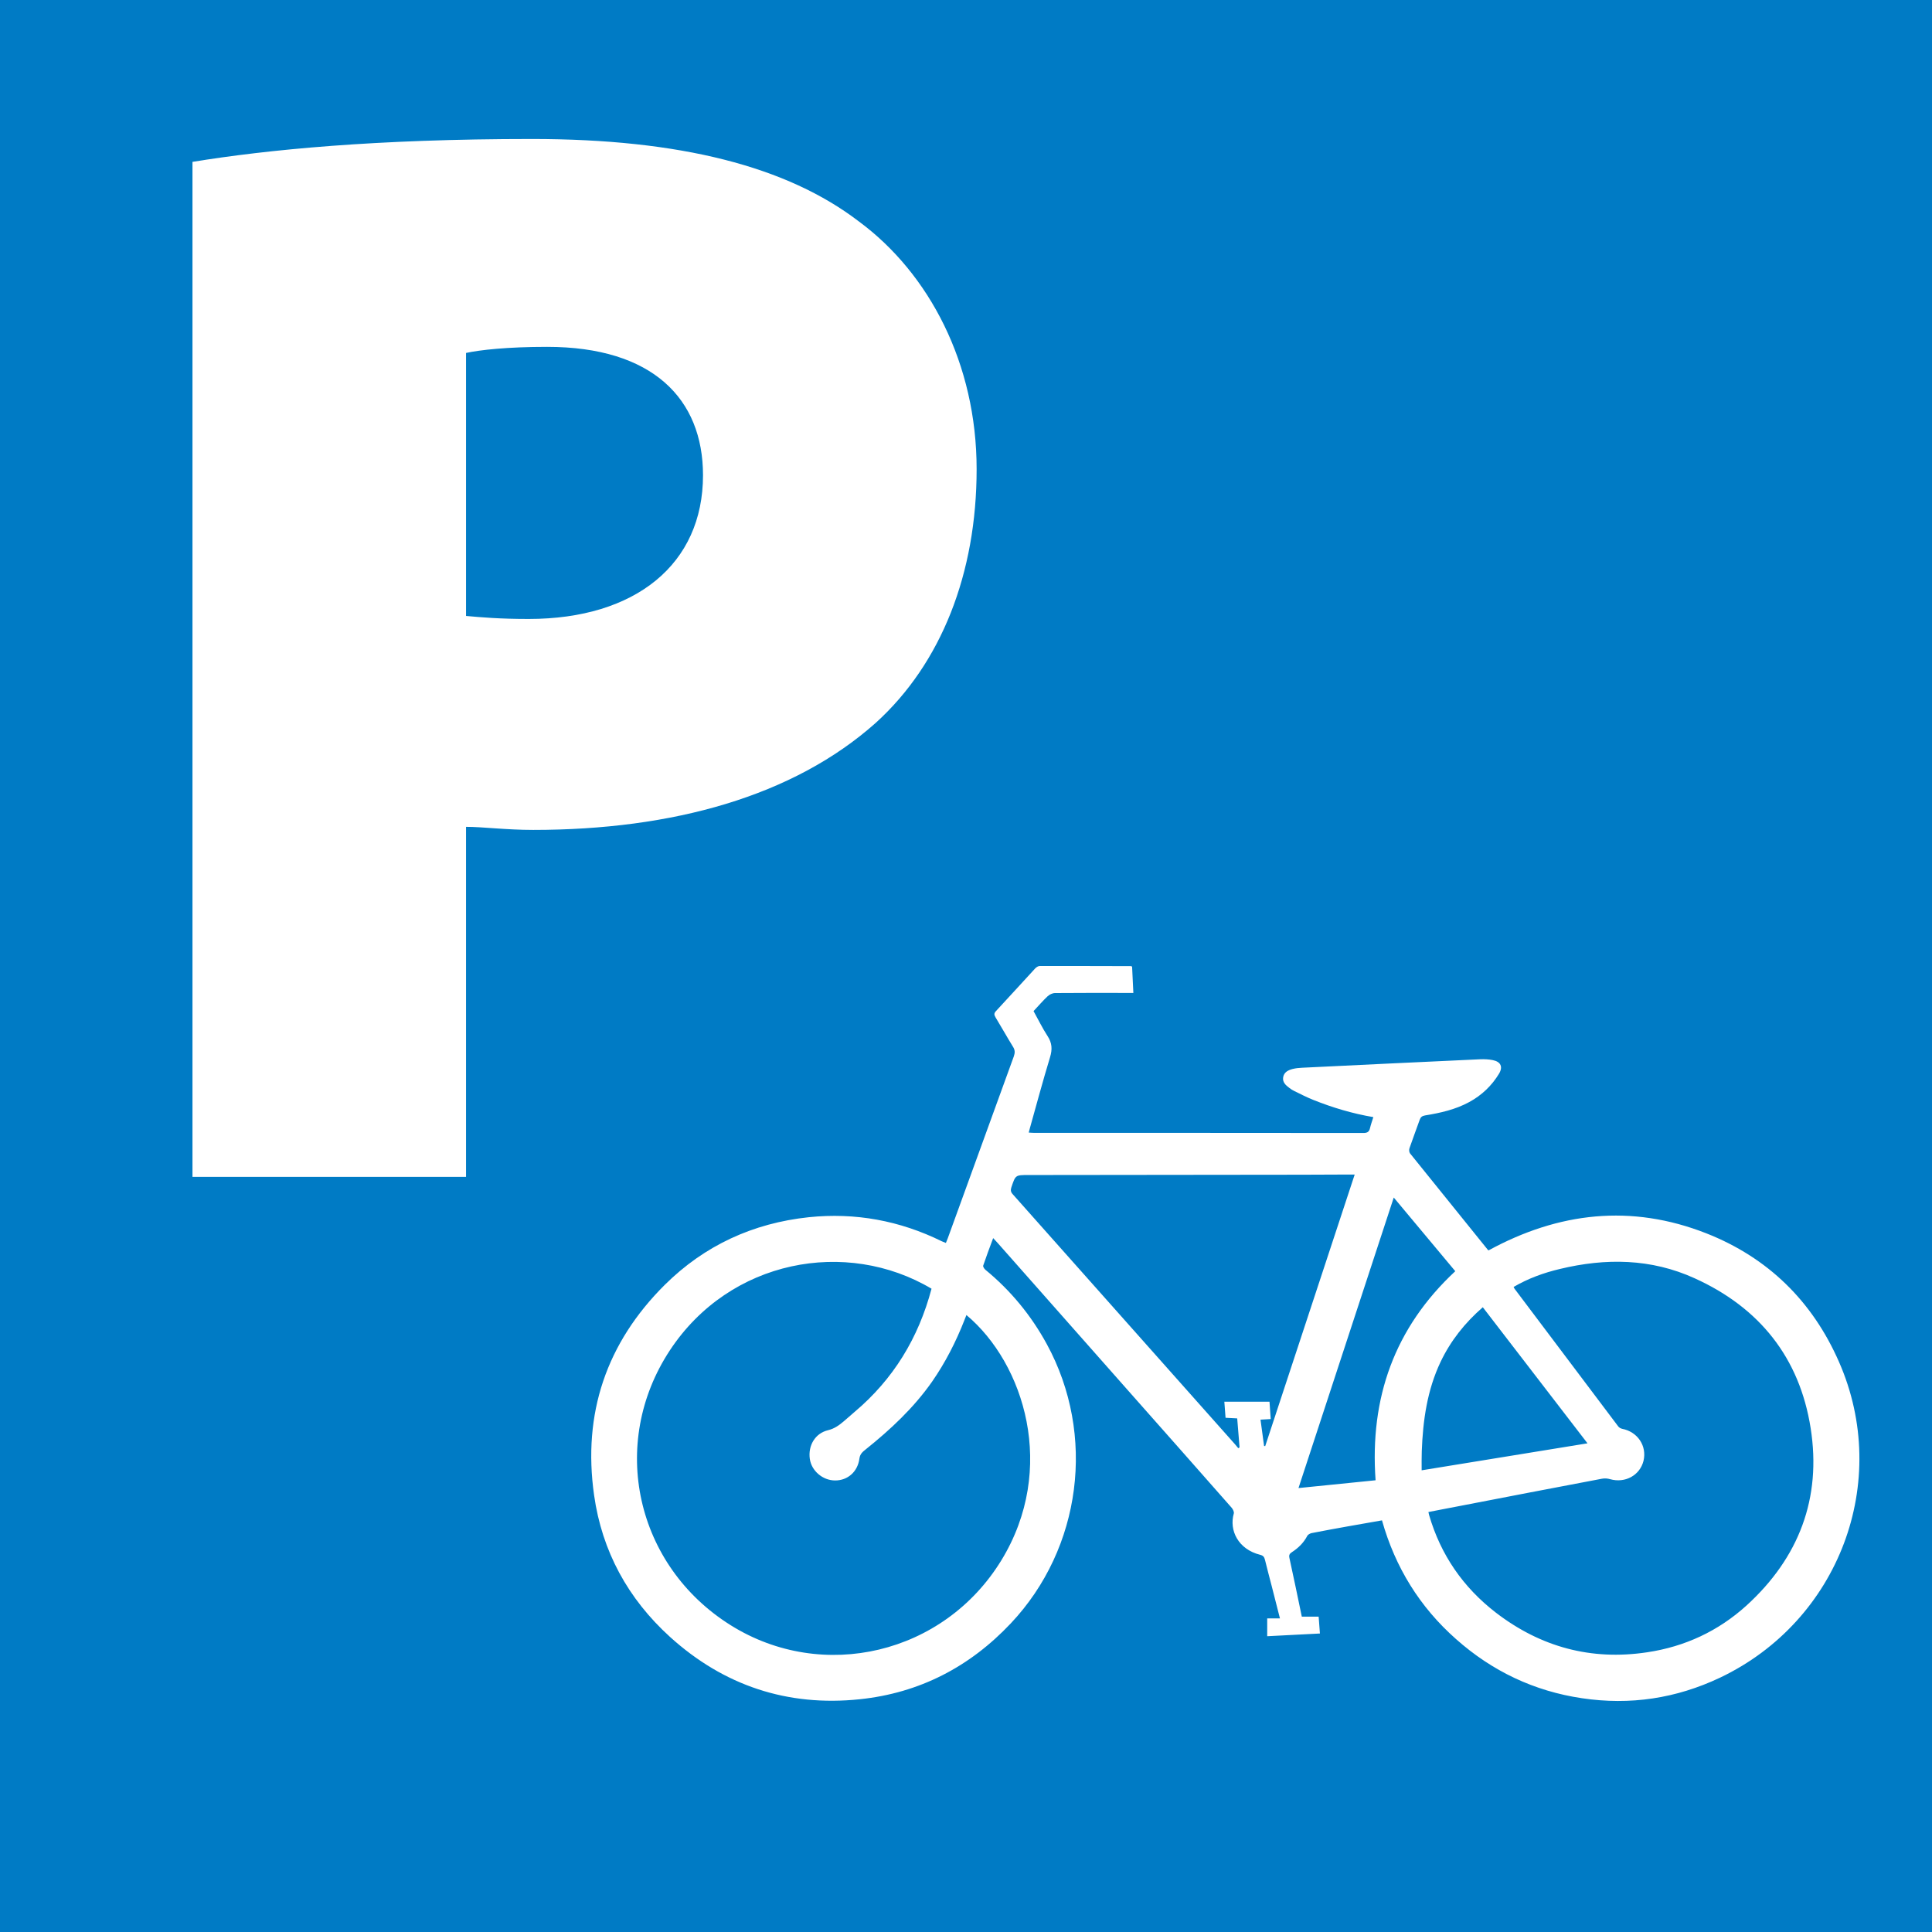 <?xml version="1.0" encoding="utf-8"?>
<!-- Generator: Adobe Illustrator 16.0.0, SVG Export Plug-In . SVG Version: 6.00 Build 0)  -->
<!DOCTYPE svg PUBLIC "-//W3C//DTD SVG 1.1//EN" "http://www.w3.org/Graphics/SVG/1.1/DTD/svg11.dtd">
<svg version="1.1" id="Layer_1" xmlns="http://www.w3.org/2000/svg" xmlns:xlink="http://www.w3.org/1999/xlink" x="0px" y="0px"
	 width="32px" height="32px" viewBox="0 0 32 32" style="enable-background:new 0 0 32 32;" xml:space="preserve">
<style type="text/css">
<![CDATA[
	.st0{fill:#FFFFFF;}
	.st1{fill:#007BC5;}
	.st2{fill-rule:evenodd;clip-rule:evenodd;fill:#FFFFFF;}
]]>
</style>
<g>
	<g>
		<rect class="st1" width="32" height="32"/>
		<g>
			<g>
				<path class="st0" d="M3.188,2.681c1.24-0.202,3.038-0.379,5.621-0.379
					c2.455,0,4.228,0.455,5.418,1.367c1.164,0.86,1.949,2.355,1.949,4.102
					c0,1.722-0.583,3.216-1.671,4.202c-1.366,1.217-3.367,1.773-5.673,1.773
					c-0.454,0-0.834-0.051-1.113-0.051v5.798H3.188V2.681z M7.719,10.202
					c0.253,0.023,0.558,0.05,1.037,0.05c1.773,0,2.888-0.911,2.888-2.38
					c0-1.266-0.835-2.127-2.582-2.127c-0.659,0-1.114,0.051-1.343,0.101V10.202z"/>
			</g>
		</g>
	</g>
	<path class="st2" d="M15.667,20.587c0.012-0.028,0.021-0.053,0.031-0.077
		c0.365-1.005,0.729-2.009,1.094-3.013c0.021-0.061,0.021-0.105-0.014-0.16
		c-0.099-0.16-0.191-0.326-0.289-0.487c-0.023-0.04-0.029-0.065,0.008-0.104
		c0.219-0.234,0.433-0.473,0.65-0.707c0.019-0.02,0.05-0.039,0.074-0.039
		c0.504,0,1.008,0,1.512,0.002c0.002,0,0.004,0.002,0.018,0.008
		c0.006,0.138,0.014,0.281,0.021,0.436c-0.039,0-0.068,0-0.098,0
		c-0.399,0-0.799-0.002-1.198,0.002c-0.043,0-0.094,0.024-0.126,0.055
		c-0.079,0.074-0.15,0.158-0.231,0.244c0.077,0.139,0.146,0.281,0.231,0.412
		c0.076,0.115,0.082,0.221,0.042,0.352c-0.12,0.395-0.227,0.794-0.338,1.19
		c-0.005,0.016-0.009,0.031-0.015,0.058c0.033,0.002,0.061,0.005,0.09,0.005
		c1.818,0,3.635,0,5.453,0.002c0.062,0,0.094-0.017,0.109-0.078
		c0.014-0.061,0.035-0.119,0.056-0.185c-0.348-0.059-0.677-0.158-0.997-0.286
		c-0.105-0.042-0.208-0.095-0.312-0.146c-0.029-0.014-0.058-0.031-0.083-0.052
		c-0.059-0.044-0.115-0.094-0.102-0.175c0.013-0.084,0.082-0.119,0.156-0.138
		c0.052-0.013,0.107-0.019,0.162-0.021c0.98-0.048,1.963-0.095,2.943-0.14
		c0.07-0.003,0.144,0,0.212,0.014c0.13,0.026,0.171,0.11,0.103,0.224
		c-0.121,0.2-0.287,0.358-0.493,0.47c-0.229,0.125-0.48,0.181-0.733,0.222
		c-0.049,0.009-0.072,0.027-0.088,0.071c-0.055,0.157-0.115,0.312-0.169,0.47
		c-0.01,0.025-0.007,0.068,0.009,0.088c0.429,0.533,0.859,1.065,1.289,1.598
		c0.003,0.004,0.009,0.006,0.012,0.008c1.159-0.633,2.363-0.77,3.604-0.283
		c1.021,0.402,1.758,1.123,2.199,2.129c0.873,1.986,0.002,4.293-1.969,5.231
		c-0.727,0.345-1.49,0.46-2.287,0.341c-0.792-0.117-1.488-0.448-2.086-0.979
		c-0.601-0.531-1.008-1.189-1.227-1.967c-0.193,0.034-0.381,0.066-0.569,0.1
		c-0.198,0.035-0.397,0.072-0.597,0.111c-0.027,0.006-0.062,0.025-0.073,0.049
		c-0.06,0.113-0.146,0.197-0.252,0.266c-0.038,0.025-0.054,0.047-0.042,0.098
		c0.07,0.32,0.137,0.642,0.205,0.971c0.092,0,0.18,0,0.279,0
		c0.008,0.094,0.014,0.18,0.021,0.279c-0.293,0.016-0.58,0.029-0.873,0.045
		c0-0.1,0-0.191,0-0.295c0.066,0,0.133,0,0.211,0
		c-0.047-0.184-0.091-0.355-0.134-0.526c-0.038-0.147-0.078-0.296-0.114-0.444
		c-0.012-0.048-0.029-0.071-0.081-0.084c-0.36-0.09-0.517-0.402-0.435-0.686
		c0.006-0.026-0.015-0.068-0.035-0.092c-0.557-0.633-1.115-1.264-1.674-1.895
		c-0.734-0.832-1.469-1.662-2.203-2.492c-0.021-0.023-0.043-0.047-0.074-0.08
		c-0.059,0.158-0.115,0.306-0.165,0.455c-0.006,0.018,0.017,0.053,0.036,0.069
		c0.42,0.345,0.758,0.756,1.018,1.233c0.817,1.5,0.576,3.379-0.596,4.623
		c-0.681,0.723-1.516,1.155-2.503,1.258c-1.196,0.125-2.251-0.225-3.143-1.033
		c-0.695-0.631-1.126-1.418-1.257-2.347c-0.192-1.352,0.203-2.522,1.172-3.485
		c0.658-0.652,1.461-1.021,2.383-1.119c0.771-0.08,1.509,0.056,2.205,0.399
		C15.622,20.568,15.642,20.577,15.667,20.587z M15.429,21.345
		c-1.408-0.837-3.339-0.488-4.334,1.021c-1.018,1.546-0.568,3.569,1.011,4.555
		c1.521,0.949,3.526,0.48,4.48-1.078c0.925-1.514,0.381-3.258-0.579-4.062
		c-0.011,0.029-0.023,0.057-0.033,0.084c-0.141,0.36-0.316,0.703-0.537,1.021
		c-0.305,0.435-0.688,0.792-1.1,1.122c-0.049,0.039-0.092,0.074-0.102,0.148
		c-0.028,0.221-0.195,0.366-0.403,0.365c-0.206,0-0.392-0.16-0.419-0.358
		c-0.031-0.22,0.088-0.423,0.301-0.474c0.105-0.025,0.181-0.08,0.258-0.145
		c0.061-0.051,0.119-0.104,0.18-0.156C14.796,22.846,15.213,22.161,15.429,21.345z
		 M25.07,21.316c0.009,0.016,0.011,0.024,0.016,0.03
		c0.572,0.76,1.146,1.521,1.718,2.281c0.015,0.02,0.042,0.034,0.066,0.039
		c0.255,0.05,0.41,0.283,0.352,0.529C27.162,24.437,26.917,24.57,26.669,24.5
		c-0.041-0.012-0.09-0.017-0.134-0.008c-0.801,0.151-1.601,0.306-2.399,0.46
		c-0.158,0.029-0.314,0.061-0.477,0.092c0.005,0.022,0.008,0.035,0.011,0.049
		c0.192,0.66,0.564,1.199,1.106,1.617c0.741,0.57,1.578,0.797,2.506,0.657
		c0.625-0.093,1.178-0.351,1.645-0.774c0.869-0.791,1.246-1.779,1.063-2.939
		c-0.183-1.165-0.847-1.996-1.922-2.482c-0.72-0.328-1.472-0.337-2.231-0.154
		C25.57,21.081,25.313,21.174,25.07,21.316z M22.438,19.454
		c-0.044,0-0.072,0-0.104,0c-0.254,0.001-0.508,0.002-0.763,0.003
		c-1.513,0.002-3.026,0.003-4.539,0.005c-0.214,0-0.212,0.001-0.28,0.202
		c-0.015,0.046-0.013,0.078,0.022,0.116c1.228,1.38,2.454,2.76,3.682,4.142
		c0.019,0.021,0.036,0.044,0.054,0.065c0.008-0.004,0.015-0.01,0.021-0.014
		c-0.013-0.159-0.025-0.318-0.039-0.48c-0.068-0.004-0.13-0.006-0.193-0.01
		c-0.008-0.094-0.014-0.18-0.02-0.266c0.254,0,0.499,0,0.748,0
		c0.006,0.098,0.013,0.189,0.02,0.287c-0.058,0.003-0.107,0.007-0.169,0.01
		c0.021,0.149,0.04,0.293,0.059,0.436c0.007,0,0.013,0.001,0.019,0.002
		C21.448,22.458,21.94,20.966,22.438,19.454z M23.085,19.835
		c-0.529,1.613-1.051,3.208-1.578,4.812c0.436-0.043,0.855-0.086,1.277-0.129
		c-0.098-1.363,0.312-2.525,1.32-3.463C23.765,20.649,23.431,20.249,23.085,19.835z
		 M26.294,23.906c-0.584-0.758-1.158-1.505-1.734-2.254
		c-0.299,0.26-0.533,0.556-0.699,0.904c-0.223,0.469-0.293,0.971-0.312,1.481
		c-0.004,0.104-0.002,0.207-0.002,0.316C24.46,24.205,25.366,24.058,26.294,23.906z
		"/>
</g>
</svg>
